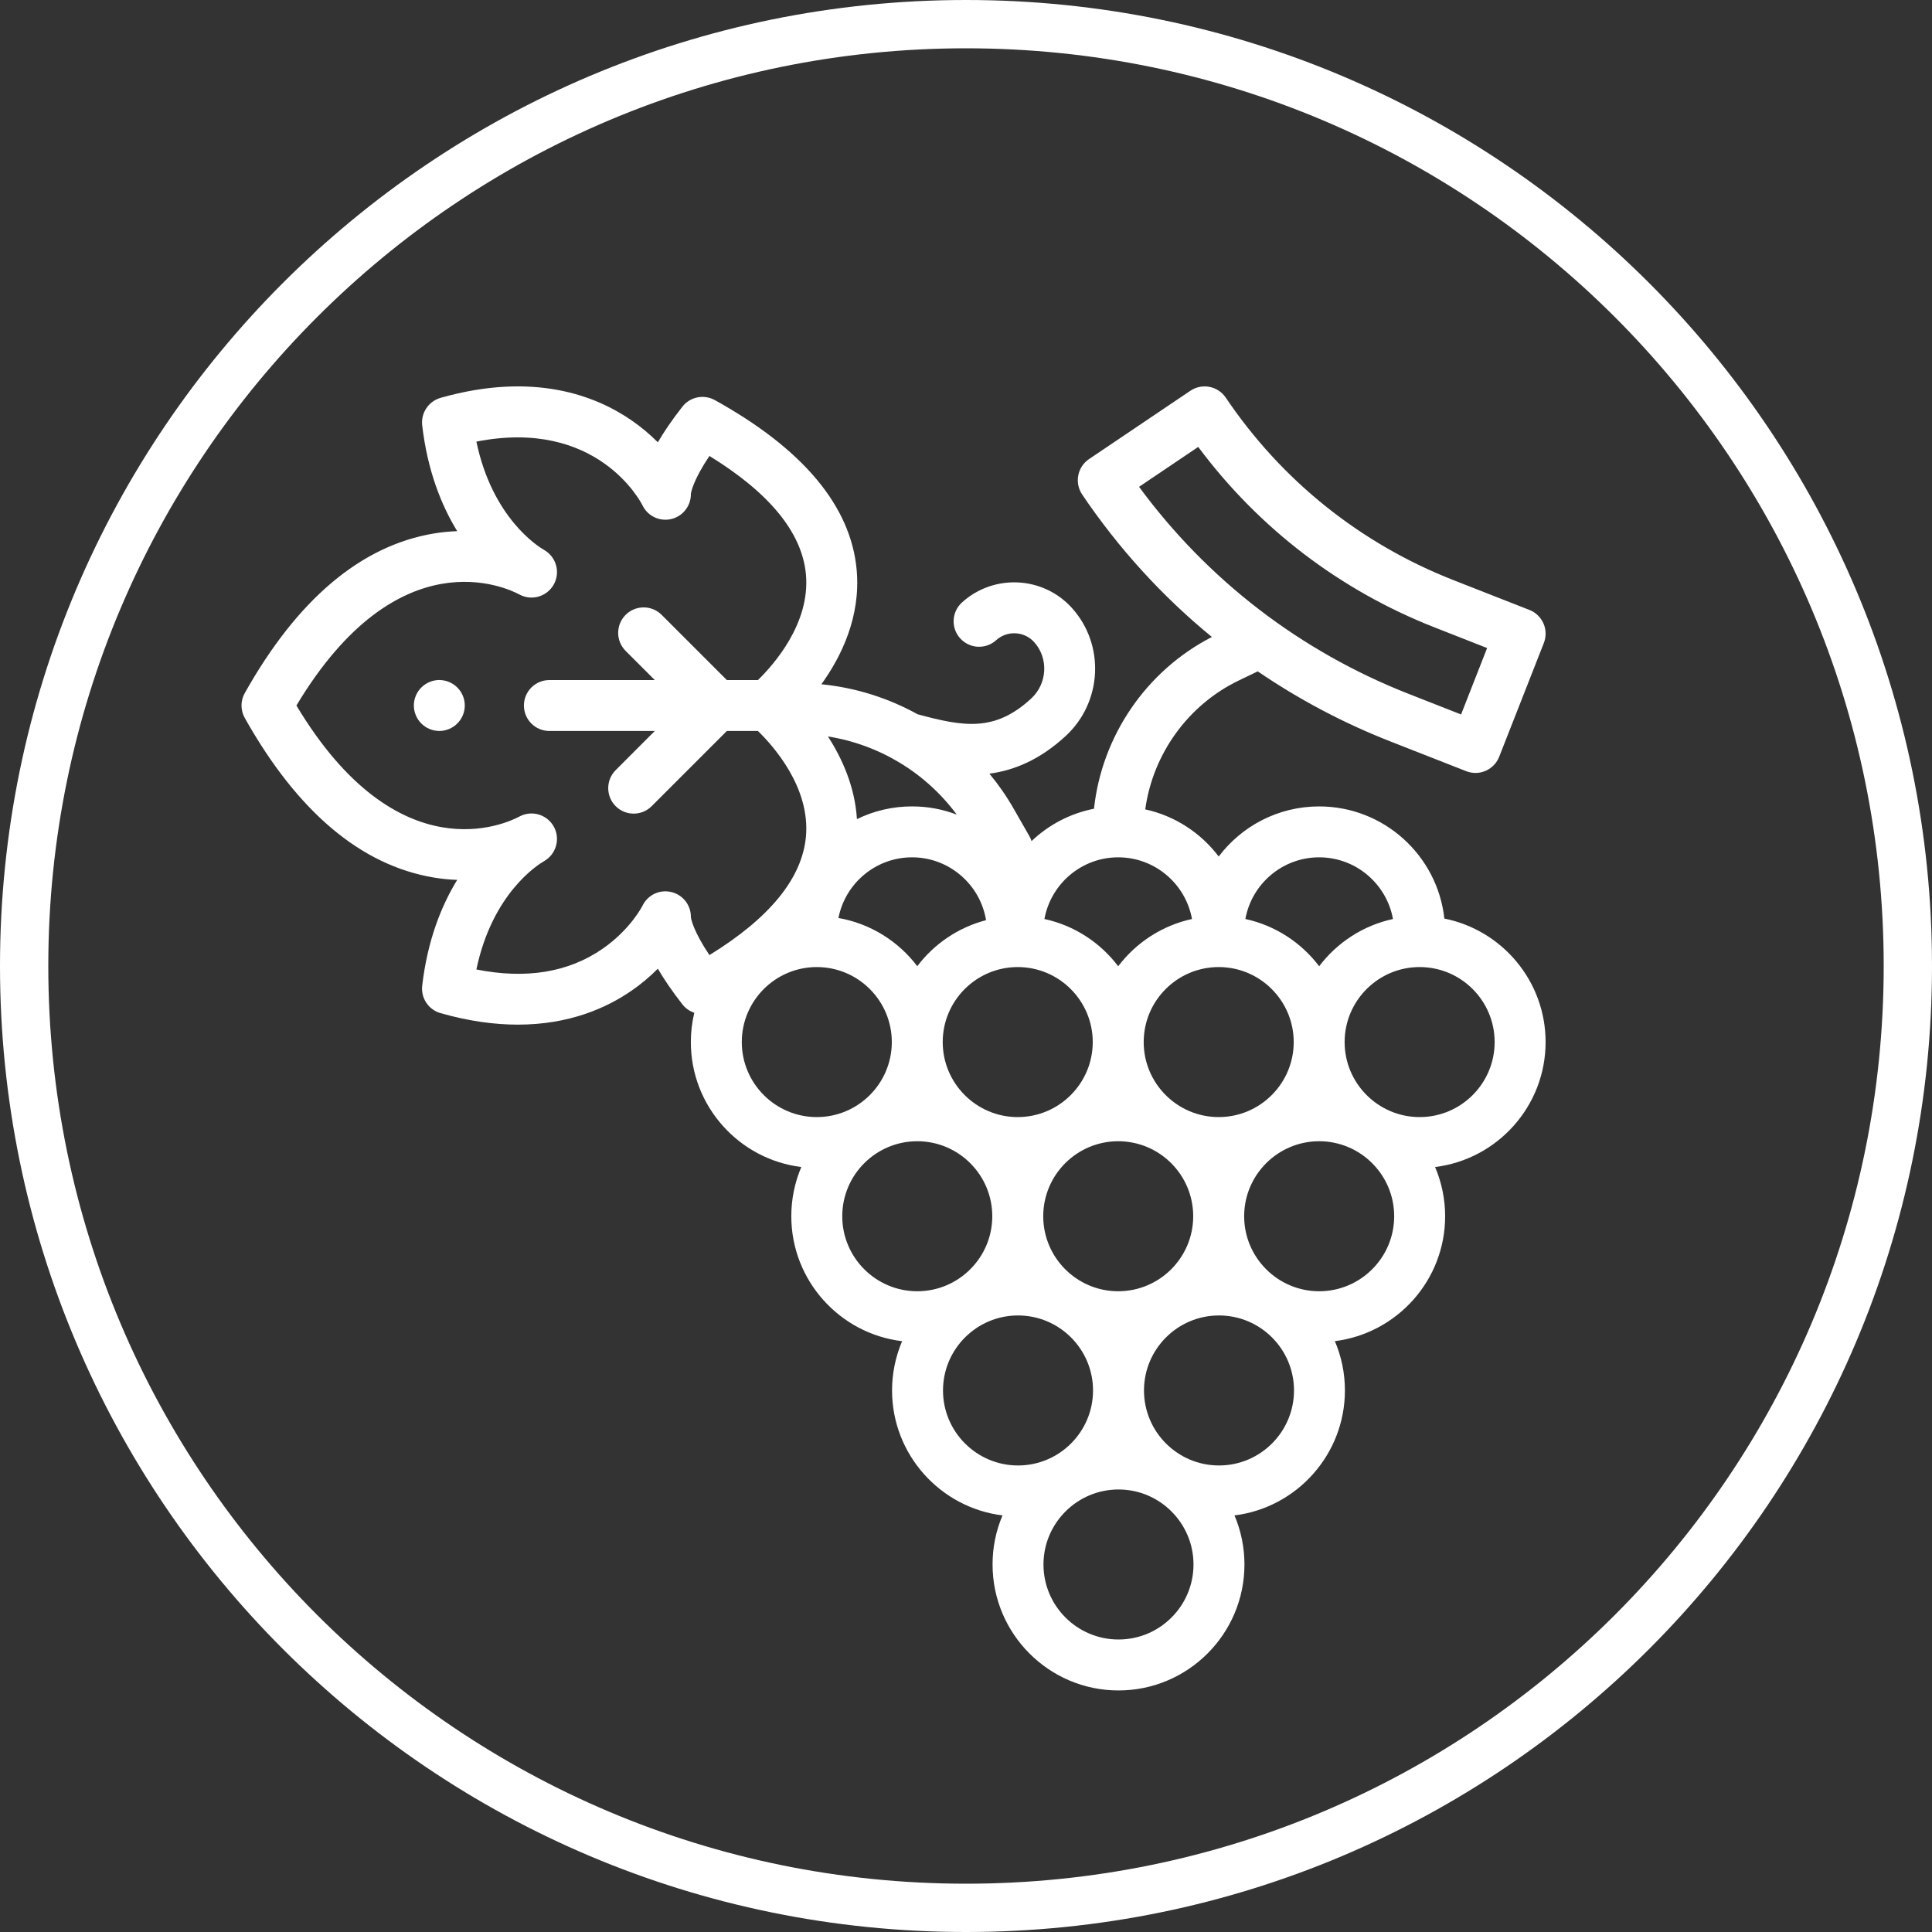 <?xml version="1.0" encoding="UTF-8"?> <svg xmlns="http://www.w3.org/2000/svg" width="40" height="40" viewBox="0 0 40 40" fill="none"><rect x="0" y="0" width="40" height="40" fill="#333333" stroke="none"/><path fill-rule="evenodd" clip-rule="evenodd" d="M1 20C1 30.493 9.507 39 20 39C30.493 39 39 30.493 39 20C39 9.507 30.493 1 20 1C9.507 1 1 9.507 1 20ZM20 0C8.954 0 0 8.954 0 20C0 31.046 8.954 40 20 40C31.046 40 40 31.046 40 20C40 8.954 31.046 0 20 0Z" fill="white"></path><g clip-path="url(#clip0_195_2471)"><path d="M32 21.575C32 20.312 31.098 19.256 29.904 19.018C29.761 17.714 28.654 16.696 27.312 16.696C26.463 16.696 25.708 17.103 25.232 17.733C24.863 17.246 24.328 16.892 23.711 16.757C23.868 15.614 24.593 14.597 25.647 14.089L26.028 13.906C26.032 13.904 26.035 13.901 26.039 13.899C26.889 14.479 27.806 14.966 28.78 15.348L30.355 15.966C30.419 15.991 30.484 16.003 30.548 16.003C30.758 16.003 30.957 15.876 31.039 15.668L31.964 13.312C31.989 13.247 32.001 13.178 32 13.109C31.999 13.04 31.984 12.971 31.956 12.908C31.928 12.844 31.888 12.787 31.838 12.739C31.789 12.691 31.73 12.653 31.665 12.628L30.09 12.01C28.164 11.254 26.534 9.948 25.378 8.232C25.299 8.117 25.178 8.036 25.041 8.01C24.904 7.983 24.762 8.012 24.646 8.09L22.547 9.505C22.306 9.668 22.242 9.996 22.405 10.238C23.16 11.357 24.065 12.348 25.091 13.188C23.731 13.886 22.812 15.239 22.65 16.744C22.155 16.841 21.709 17.079 21.357 17.414C21.346 17.379 21.331 17.344 21.312 17.311L20.988 16.745C20.842 16.489 20.673 16.245 20.485 16.018C20.991 15.951 21.526 15.734 22.063 15.239C22.824 14.537 22.881 13.347 22.191 12.585C21.595 11.927 20.575 11.877 19.917 12.473C19.701 12.668 19.685 13.002 19.88 13.217C20.076 13.433 20.409 13.45 20.625 13.254C20.852 13.049 21.204 13.066 21.41 13.293C21.713 13.628 21.685 14.153 21.349 14.463C20.598 15.155 19.959 15.049 18.998 14.788C18.389 14.451 17.712 14.236 17.006 14.167C17.418 13.595 17.822 12.771 17.737 11.805C17.62 10.483 16.631 9.298 14.799 8.283C14.689 8.223 14.561 8.203 14.438 8.228C14.315 8.253 14.205 8.321 14.128 8.42C13.91 8.698 13.745 8.943 13.62 9.157C13.451 8.988 13.268 8.835 13.071 8.7C12.329 8.188 11.041 7.692 9.121 8.237C9.001 8.272 8.896 8.348 8.827 8.452C8.757 8.556 8.727 8.681 8.741 8.806C8.851 9.748 9.139 10.464 9.466 10.997C9.302 11.003 9.139 11.019 8.978 11.046C7.471 11.3 6.156 12.411 5.068 14.349C5.023 14.428 5 14.517 5 14.607C5 14.697 5.023 14.786 5.068 14.865C6.156 16.803 7.471 17.914 8.978 18.168C9.147 18.196 9.31 18.212 9.466 18.217C9.139 18.75 8.851 19.466 8.741 20.408C8.727 20.533 8.757 20.658 8.827 20.762C8.896 20.866 9.001 20.942 9.121 20.976C9.714 21.145 10.247 21.214 10.722 21.214C11.785 21.214 12.558 20.868 13.071 20.514C13.268 20.379 13.451 20.225 13.62 20.056C13.745 20.27 13.91 20.515 14.128 20.794C14.191 20.875 14.277 20.936 14.375 20.968C14.327 21.167 14.303 21.37 14.303 21.575C14.303 22.904 15.303 24.004 16.59 24.162C16.453 24.484 16.383 24.83 16.383 25.18C16.383 26.512 17.387 27.613 18.677 27.768C18.54 28.091 18.469 28.437 18.469 28.787C18.469 30.116 19.469 31.216 20.756 31.375C20.619 31.696 20.549 32.042 20.55 32.391C20.55 33.829 21.72 34.999 23.157 34.999C24.595 34.999 25.765 33.829 25.765 32.391C25.765 32.042 25.695 31.696 25.559 31.375C26.845 31.216 27.845 30.116 27.845 28.787C27.845 28.425 27.771 28.081 27.637 27.767C28.922 27.606 29.92 26.508 29.92 25.18C29.92 24.83 29.849 24.484 29.712 24.162C31 24.004 32 22.904 32 21.575H32ZM23.583 10.079L24.808 9.253C26.06 10.934 27.743 12.222 29.705 12.991L30.789 13.417L30.25 14.792L29.165 14.366C26.924 13.486 25.003 12.01 23.583 10.079ZM27.312 17.75C28.074 17.75 28.709 18.302 28.84 19.027C28.22 19.161 27.682 19.516 27.312 20.005C26.942 19.516 26.404 19.161 25.784 19.027C25.915 18.302 26.55 17.75 27.312 17.75ZM17.359 19.006C17.498 18.292 18.128 17.75 18.883 17.75C19.653 17.75 20.294 18.314 20.415 19.051C19.839 19.201 19.34 19.543 18.991 20.004C18.6 19.488 18.022 19.122 17.359 19.006ZM19.809 16.866C19.514 16.753 19.2 16.695 18.883 16.696C18.488 16.695 18.097 16.785 17.742 16.959C17.7 16.29 17.437 15.705 17.142 15.248C18.205 15.416 19.167 15.998 19.809 16.866ZM23.151 26.734C22.295 26.734 21.599 26.037 21.599 25.181C21.599 24.324 22.295 23.628 23.151 23.628C24.008 23.628 24.704 24.324 24.704 25.181C24.704 26.037 24.008 26.734 23.151 26.734V26.734ZM21.071 23.128C20.215 23.128 19.518 22.431 19.518 21.575C19.518 20.718 20.215 20.022 21.071 20.022C21.927 20.022 22.624 20.718 22.624 21.575C22.624 22.431 21.927 23.128 21.071 23.128L21.071 23.128ZM25.232 23.128C24.375 23.128 23.679 22.431 23.679 21.575C23.679 20.718 24.375 20.022 25.232 20.022C26.088 20.022 26.785 20.718 26.785 21.575C26.785 22.431 26.088 23.128 25.232 23.128L25.232 23.128ZM23.151 17.75C23.913 17.75 24.548 18.302 24.679 19.027C24.06 19.161 23.522 19.516 23.151 20.005C22.781 19.516 22.243 19.161 21.624 19.027C21.755 18.302 22.39 17.75 23.151 17.75H23.151ZM13.92 18.474C13.8 18.44 13.673 18.449 13.56 18.5C13.447 18.551 13.356 18.64 13.302 18.752C13.3 18.757 13.052 19.246 12.472 19.646C11.766 20.133 10.89 20.276 9.863 20.072C10.195 18.483 11.149 17.895 11.266 17.828C11.516 17.685 11.605 17.366 11.466 17.114C11.325 16.862 11.009 16.768 10.755 16.905C10.499 17.043 8.243 18.12 6.137 14.607C8.243 11.094 10.499 12.171 10.755 12.309C11.009 12.446 11.326 12.352 11.466 12.1C11.533 11.979 11.55 11.836 11.512 11.702C11.475 11.569 11.386 11.455 11.265 11.386C11.149 11.32 10.195 10.731 9.863 9.143C12.362 8.652 13.264 10.387 13.302 10.462C13.354 10.571 13.442 10.658 13.55 10.709C13.659 10.761 13.782 10.774 13.899 10.746C14.016 10.718 14.12 10.651 14.193 10.556C14.267 10.461 14.306 10.344 14.304 10.224C14.309 10.185 14.356 9.934 14.688 9.44C15.936 10.207 16.607 11.031 16.686 11.892C16.779 12.913 16.006 13.775 15.692 14.08H15.049L13.699 12.73C13.493 12.524 13.159 12.524 12.953 12.73C12.747 12.936 12.747 13.27 12.953 13.476L13.557 14.08H11.374C11.083 14.08 10.847 14.316 10.847 14.607C10.847 14.898 11.083 15.134 11.374 15.134H13.557L12.747 15.945C12.541 16.151 12.541 16.485 12.747 16.691C12.85 16.794 12.985 16.845 13.119 16.845C13.254 16.845 13.389 16.794 13.492 16.691L15.049 15.134H15.692C16.007 15.44 16.779 16.301 16.686 17.322C16.607 18.183 15.936 19.007 14.688 19.774C14.356 19.28 14.309 19.029 14.304 18.99C14.308 18.753 14.152 18.539 13.92 18.474H13.92ZM15.358 21.575C15.358 20.718 16.054 20.022 16.911 20.022C17.767 20.022 18.464 20.718 18.464 21.575C18.464 22.431 17.767 23.128 16.911 23.128C16.054 23.128 15.358 22.431 15.358 21.575ZM17.438 25.181C17.438 24.324 18.134 23.628 18.991 23.628C19.847 23.628 20.544 24.324 20.544 25.181C20.544 26.037 19.847 26.734 18.991 26.734C18.134 26.734 17.438 26.037 17.438 25.181H17.438ZM19.524 28.788C19.524 27.931 20.221 27.235 21.077 27.235C21.933 27.235 22.63 27.931 22.63 28.788C22.63 29.644 21.933 30.341 21.077 30.341C20.221 30.341 19.524 29.644 19.524 28.788ZM23.157 33.944C22.301 33.944 21.604 33.248 21.604 32.391C21.604 31.535 22.301 30.838 23.157 30.838C24.014 30.838 24.71 31.535 24.71 32.391C24.71 33.248 24.014 33.944 23.157 33.944ZM25.238 30.341C24.381 30.341 23.685 29.644 23.685 28.788C23.685 27.931 24.381 27.235 25.238 27.235C26.094 27.235 26.791 27.931 26.791 28.788C26.791 29.644 26.094 30.341 25.238 30.341ZM27.312 26.734C26.456 26.734 25.759 26.037 25.759 25.181C25.759 24.324 26.456 23.628 27.312 23.628C28.168 23.628 28.865 24.324 28.865 25.181C28.865 26.037 28.168 26.734 27.312 26.734L27.312 26.734ZM29.392 23.128C28.536 23.128 27.839 22.431 27.839 21.575C27.839 20.718 28.536 20.022 29.392 20.022C30.249 20.022 30.945 20.718 30.945 21.575C30.945 22.431 30.249 23.128 29.392 23.128H29.392Z" fill="white"></path><path d="M9.096 14.079C8.956 14.079 8.821 14.136 8.723 14.234C8.624 14.332 8.569 14.467 8.568 14.606C8.569 14.746 8.624 14.88 8.723 14.979C8.822 15.078 8.956 15.133 9.096 15.134C9.234 15.134 9.37 15.077 9.468 14.979C9.567 14.88 9.623 14.746 9.623 14.606C9.623 14.468 9.567 14.332 9.468 14.234C9.369 14.135 9.235 14.08 9.096 14.079Z" fill="white"></path></g><defs><clipPath id="clip0_195_2471"><rect width="27" height="27" fill="white" transform="translate(5 8)"></rect></clipPath></defs></svg> 